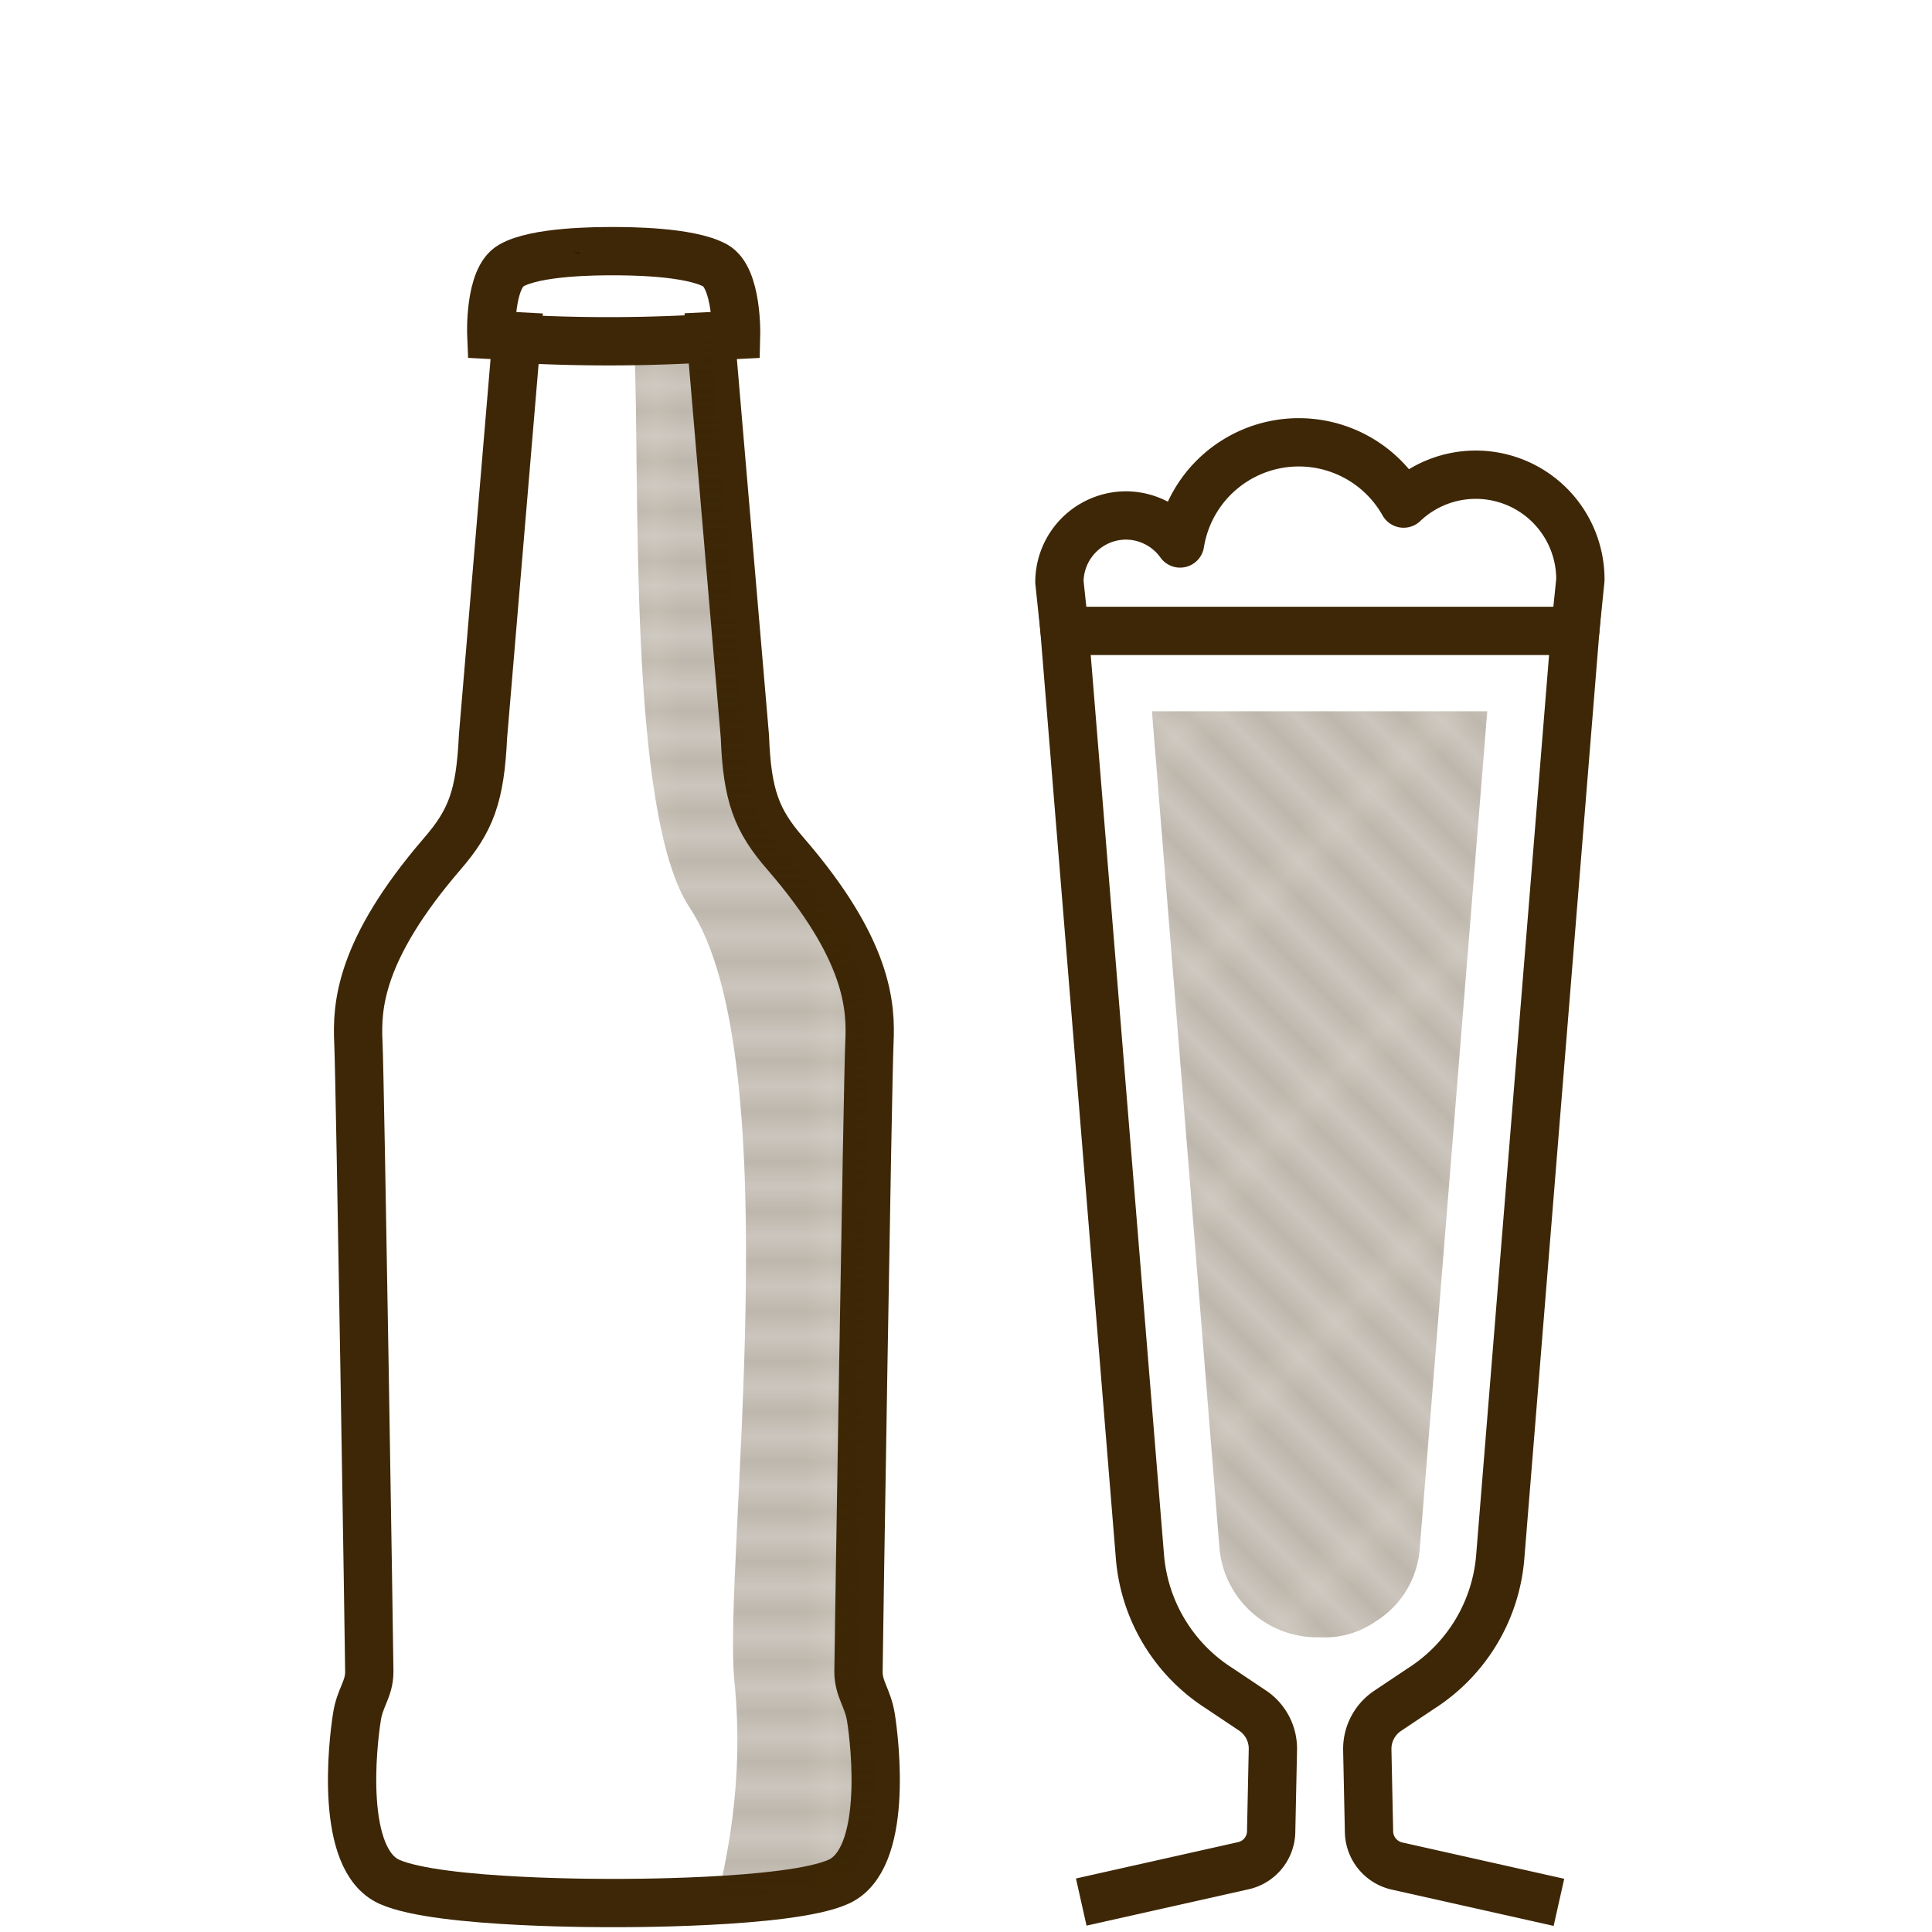 <svg xmlns="http://www.w3.org/2000/svg" xmlns:xlink="http://www.w3.org/1999/xlink" viewBox="0 0 200 200"><defs><style>.a,.b,.d,.e,.i{fill:none;}.b,.e,.i{stroke:#3d2706;}.b,.d,.e{stroke-miterlimit:10;}.b{stroke-width:0.6px;}.c{clip-path:url(#a);}.d{stroke:#000;stroke-width:0.63px;}.e,.i{stroke-width:5px;}.f{fill:url(#b);}.g{fill:url(#c);}.h{fill:url(#d);}.i{stroke-linecap:round;stroke-linejoin:round;}</style><clipPath id="a"><rect class="a" width="6.92" height="5.94"/></clipPath><pattern id="b" width="6.92" height="5.94" patternTransform="translate(-11953.69 21214.58) rotate(-180) scale(2.59)" patternUnits="userSpaceOnUse" viewBox="0 0 6.92 5.94"><rect class="a" width="6.92" height="5.94"/><line class="b" x1="6.92" y1="4.95" y2="4.95"/><line class="b" x1="6.92" y1="2.97" y2="2.97"/><line class="b" x1="6.92" y1="0.99" y2="0.99"/><rect class="a" width="6.92" height="5.94"/></pattern><pattern id="c" width="6.92" height="5.94" patternTransform="matrix(3.27, 0, 0, -3.27, -8532.49, 32426.38)" patternUnits="userSpaceOnUse" viewBox="0 0 6.92 5.94"><rect class="a" width="6.92" height="5.94"/><g class="c"><line class="d" x1="6.92" y1="4.95" y2="4.95"/><line class="d" x1="6.92" y1="2.97" y2="2.97"/><line class="d" x1="6.92" y1="0.99" y2="0.99"/></g></pattern><pattern id="d" width="6.92" height="5.94" patternTransform="translate(-43346.92 6852.93) rotate(-135) scale(2.59)" patternUnits="userSpaceOnUse" viewBox="0 0 6.92 5.94"><rect class="a" width="6.92" height="5.94"/><line class="b" x1="6.92" y1="4.95" y2="4.95"/><line class="b" x1="6.92" y1="2.97" y2="2.97"/><line class="b" x1="6.92" y1="0.99" y2="0.99"/><rect class="a" width="6.92" height="5.94"/></pattern></defs><title>Brauwelt_Icons</title><path class="e" d="M73.57,34.8l2.63-.13s.15-5.91-2.16-7.19C71.33,26,64.93,26,63.4,26s-7.9,0-10.48,1.49c-2.31,1.29-2.06,7.18-2.06,7.18l2.63.14L50,76.24c-.29,6.21-1.26,8.73-4.23,12.16-8.6,10-8.85,15.8-8.67,19.56s1.13,63.69,1.13,65.09c0,1.83-1,2.69-1.29,4.75-.43,2.71-1.81,14.67,3.36,17S63.53,197,63.53,197s18.1.12,23.27-2.2,3.79-14.28,3.36-17c-.33-2.06-1.29-2.92-1.29-4.75,0-1.4.95-61.33,1.13-65.09s-.06-9.6-8.66-19.56c-3-3.43-4-6-4.23-12.16Z"/><path class="f" d="M74,35.2l-8.34.63c.64,13.72-.76,48.39,5.74,58.14,10.43,15.64,3.44,68.25,4.62,80,1.12,11.14-1.09,19.18-1.67,22.47,2.77-.2,10.37-.67,12.48-1.62,5.18-2.32,3.79-14.28,3.36-17-.33-2.07-1.29-2.92-1.29-4.75,0-1.4.94-61.33,1.13-65.09s-.06-9.6-8.66-19.56c-3-3.43-4-6-4.23-12.15l-3.3-38.52"/><path class="g" d="M60,26.11l-.69,0,.72.24Z"/><path class="e" d="M53.61,35.07a169.78,169.78,0,0,0,18.74,0"/><path class="e" d="M161.38,196.93l-16.77-3.76a3.71,3.71,0,0,1-2.89-3.54l-.18-8.52a4.75,4.75,0,0,1,2.1-4l3.44-2.3a17.87,17.87,0,0,0,8.23-13.71l7.76-95.79H110.2L118,161.07a17.89,17.89,0,0,0,8.23,13.71l3.44,2.3a4.75,4.75,0,0,1,2.1,4l-.18,8.52a3.68,3.68,0,0,1-2.89,3.54l-16.77,3.76"/><path class="h" d="M119.25,73.63l7,86.77a10.15,10.15,0,0,0,10.36,9.09,9.23,9.23,0,0,0,5.8-1.64,9.7,9.7,0,0,0,4.55-7.42l7-86.8Z"/><path class="i" d="M163.07,65.28c0-.11.53-5.17.53-5.29a10.83,10.83,0,0,0-18.3-7.86,12.45,12.45,0,0,0-23.14,4.13,6.92,6.92,0,0,0-5.6-2.9,6.91,6.91,0,0,0-6.89,6.89s.53,5,.53,5"/></svg>